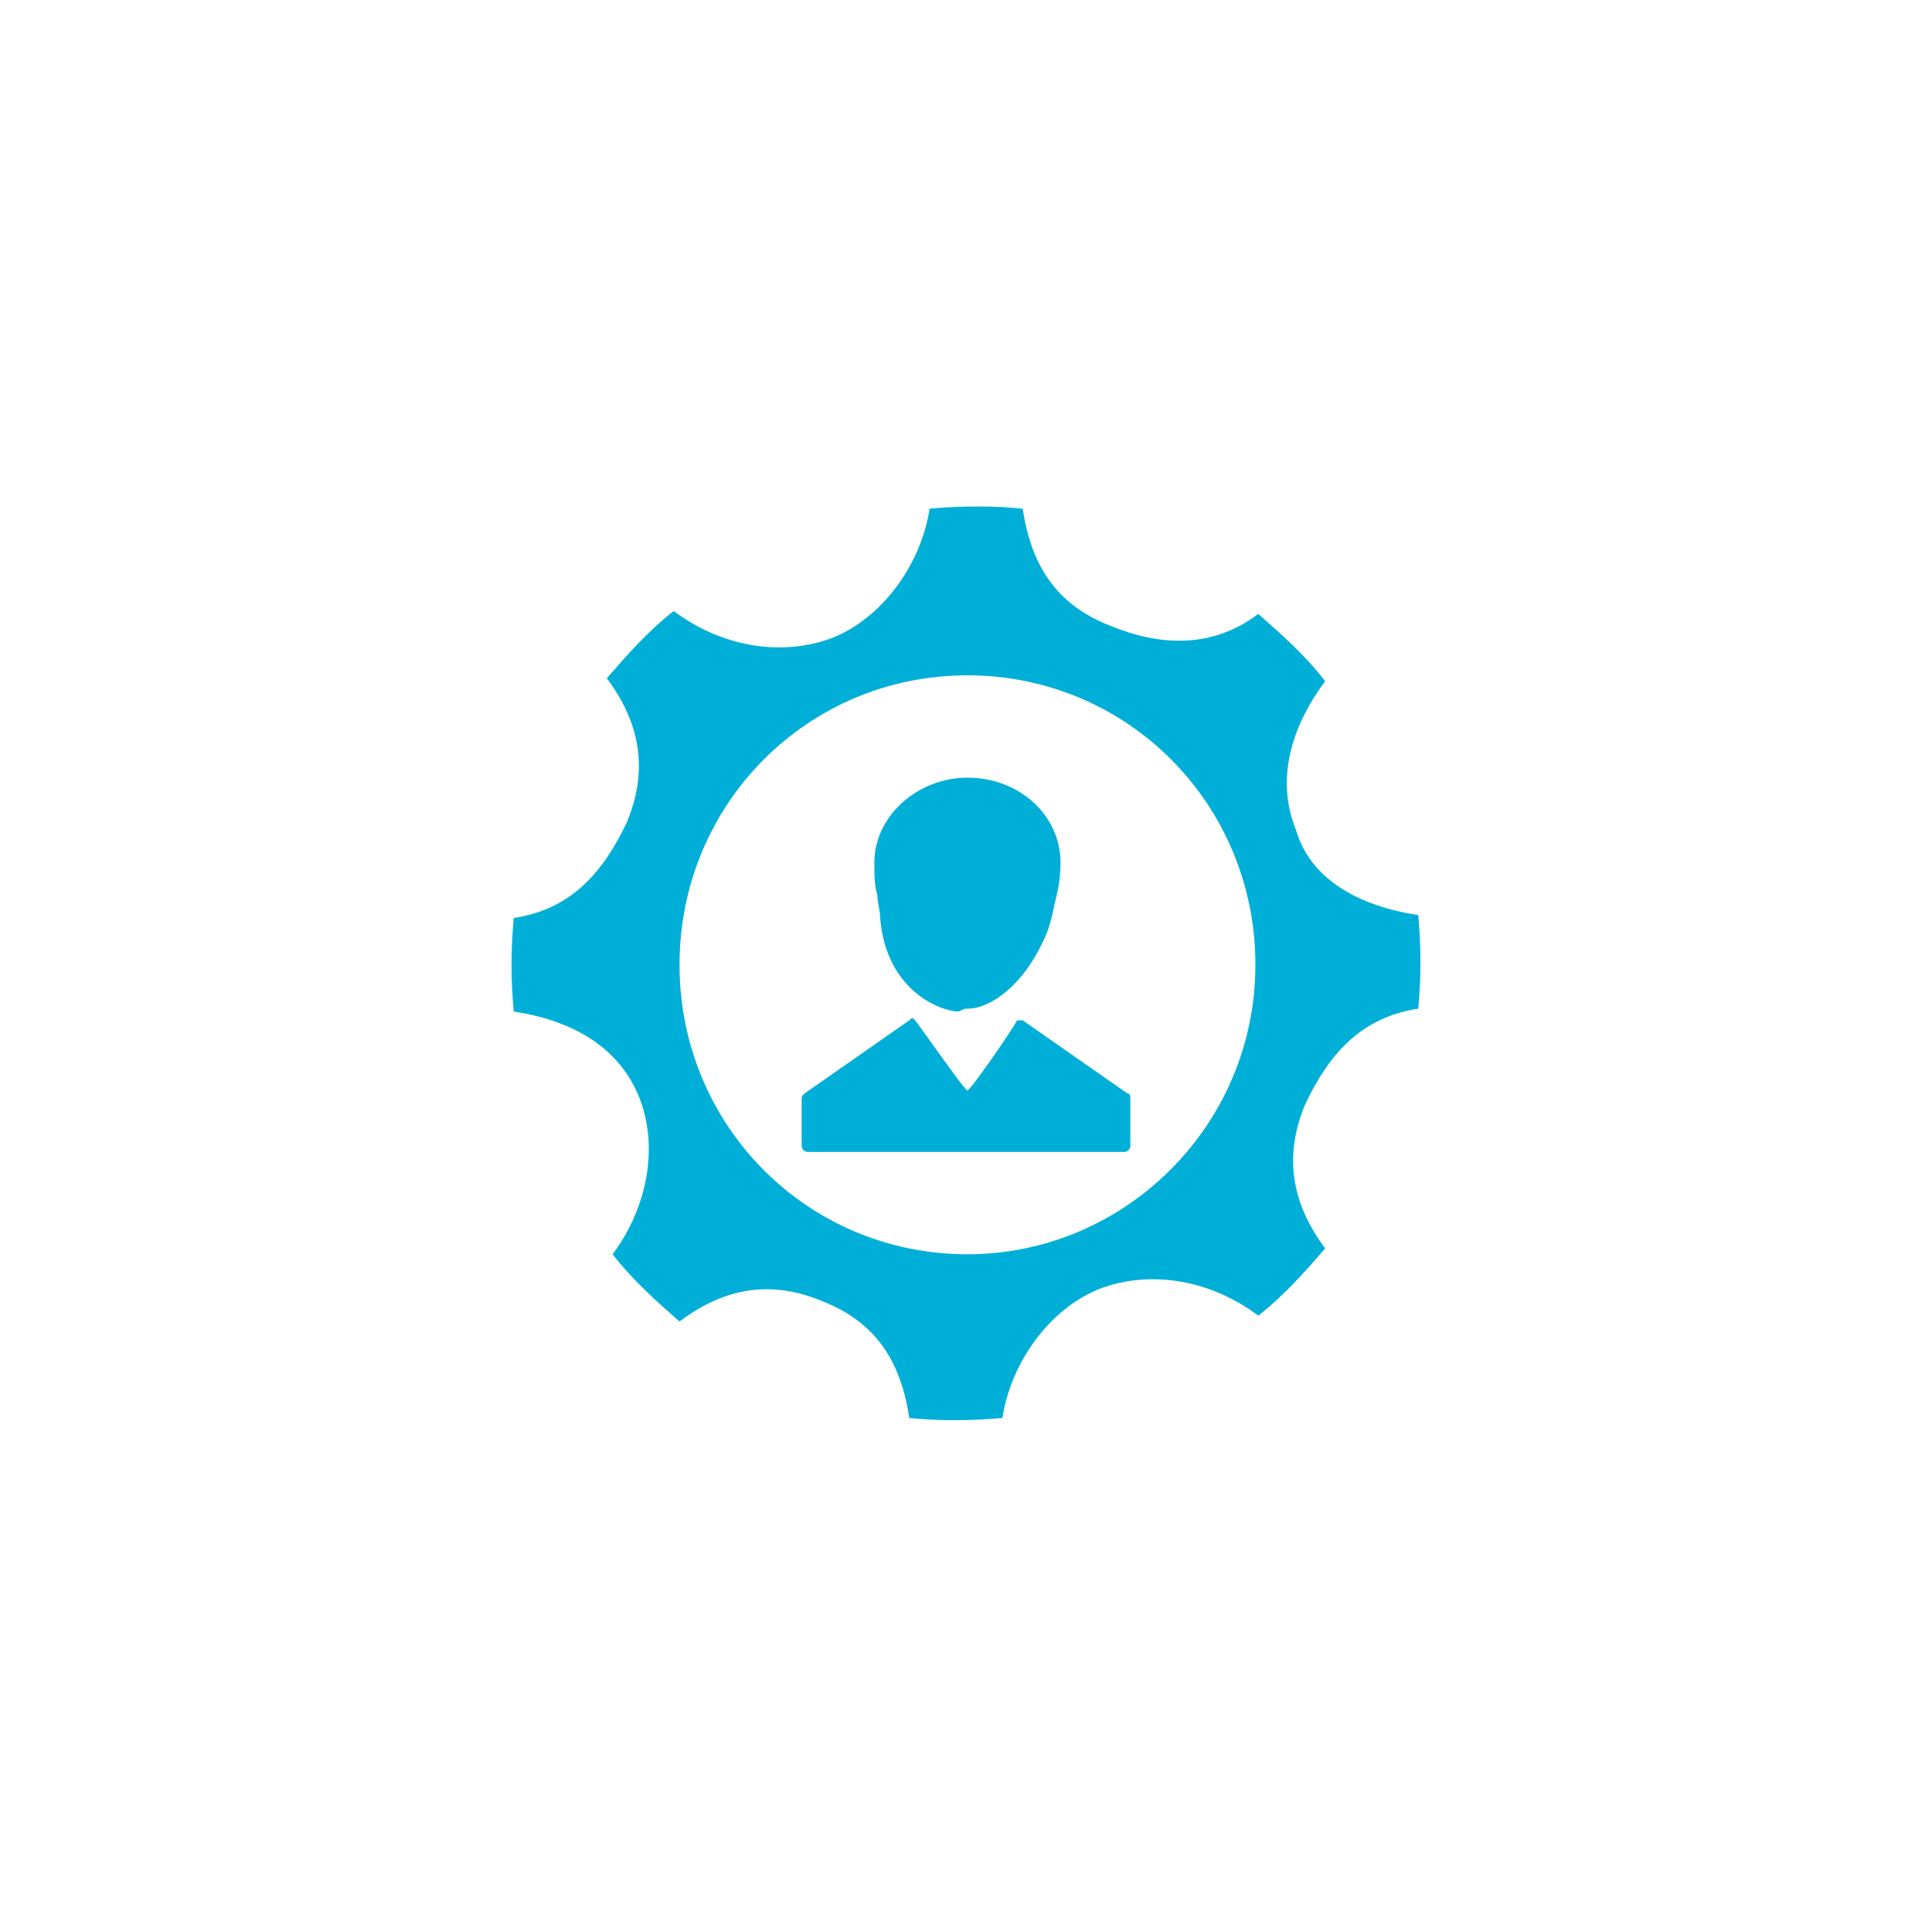 <svg width="389" height="388" xmlns="http://www.w3.org/2000/svg" xmlns:xlink="http://www.w3.org/1999/xlink" xml:space="preserve" overflow="hidden"><g transform="translate(-2084 -2248)"><rect x="2084" y="2248" width="389" height="388" fill="#FFFFFF"/><path d="M2278.79 2467.61C2279.38 2467.61 2288.75 2454.07 2288.75 2453.48 2289.33 2453.48 2289.92 2453.48 2289.92 2453.48L2311 2468.2C2311.59 2468.2 2311.59 2468.79 2311.59 2469.38L2311.59 2478.8C2311.59 2479.39 2311 2479.98 2310.42 2479.98L2246.59 2479.98C2246 2479.98 2245.41 2479.39 2245.41 2478.8L2245.41 2469.38C2245.41 2468.79 2245.41 2468.79 2246 2468.2L2267.08 2453.48C2267.67 2452.89 2267.67 2452.89 2268.25 2453.48 2268.84 2454.07 2278.21 2467.61 2278.79 2467.61ZM2278.79 2451.13C2283.48 2451.13 2289.92 2446.42 2294.02 2437.58 2295.19 2435.23 2295.78 2432.87 2296.36 2429.93 2296.95 2427.57 2297.53 2425.22 2297.53 2421.69 2297.53 2412.27 2289.33 2404.61 2278.79 2404.61 2268.84 2404.61 2260.05 2412.27 2260.05 2421.69 2260.05 2424.04 2260.05 2426.4 2260.64 2428.16 2260.64 2429.93 2261.22 2431.11 2261.22 2432.87 2262.4 2447.59 2273.52 2451.71 2277.04 2451.71L2277.04 2451.71 2277.04 2451.71 2277.04 2451.71 2277.04 2451.71C2278.21 2451.13 2278.21 2451.13 2278.79 2451.13 2278.79 2451.13 2278.79 2451.13 2278.79 2451.13ZM2369.56 2432.28C2370.15 2438.76 2370.15 2444.65 2369.56 2451.13 2357.85 2452.89 2351.41 2460.55 2346.72 2470.56 2342.62 2480.57 2343.8 2489.99 2350.82 2499.41 2346.72 2504.12 2342.62 2508.83 2337.35 2512.95 2327.98 2505.88 2315.69 2503.53 2305.15 2507.65 2295.19 2511.77 2287.58 2522.37 2285.82 2533.56 2279.38 2534.15 2272.94 2534.15 2267.08 2533.56 2265.32 2521.78 2260.05 2514.13 2249.51 2510.01 2239.56 2505.88 2230.19 2507.06 2220.82 2514.13 2216.13 2510.01 2211.45 2505.88 2207.35 2500.59 2214.38 2491.16 2216.72 2478.8 2212.62 2468.79 2208.52 2458.78 2199.15 2453.48 2187.44 2451.71 2186.85 2445.24 2186.85 2439.35 2187.44 2432.87 2199.15 2431.11 2205.59 2423.45 2210.28 2413.44 2214.38 2403.43 2213.21 2394.01 2206.18 2384.59 2210.28 2379.88 2214.38 2375.17 2219.65 2371.05 2229.02 2378.11 2241.31 2380.47 2251.86 2376.35 2261.81 2372.23 2269.42 2361.63 2271.18 2350.44 2277.62 2349.85 2284.06 2349.85 2289.92 2350.44 2291.68 2362.22 2296.95 2369.87 2307.49 2373.99 2317.44 2378.11 2327.98 2378.7 2337.35 2371.64 2342.04 2375.76 2346.72 2379.88 2350.82 2385.18 2343.8 2394.6 2340.87 2405.2 2344.97 2415.21 2347.89 2425.22 2357.85 2430.52 2369.56 2432.28ZM2336.77 2442.29C2336.77 2409.91 2311 2384 2278.79 2384 2246.59 2384 2220.82 2409.91 2220.82 2442.29 2220.82 2474.68 2246.59 2500.59 2278.79 2500.59 2310.42 2500.59 2336.77 2474.68 2336.77 2442.29Z" fill="#00AFD7" fill-rule="evenodd"/></g></svg>